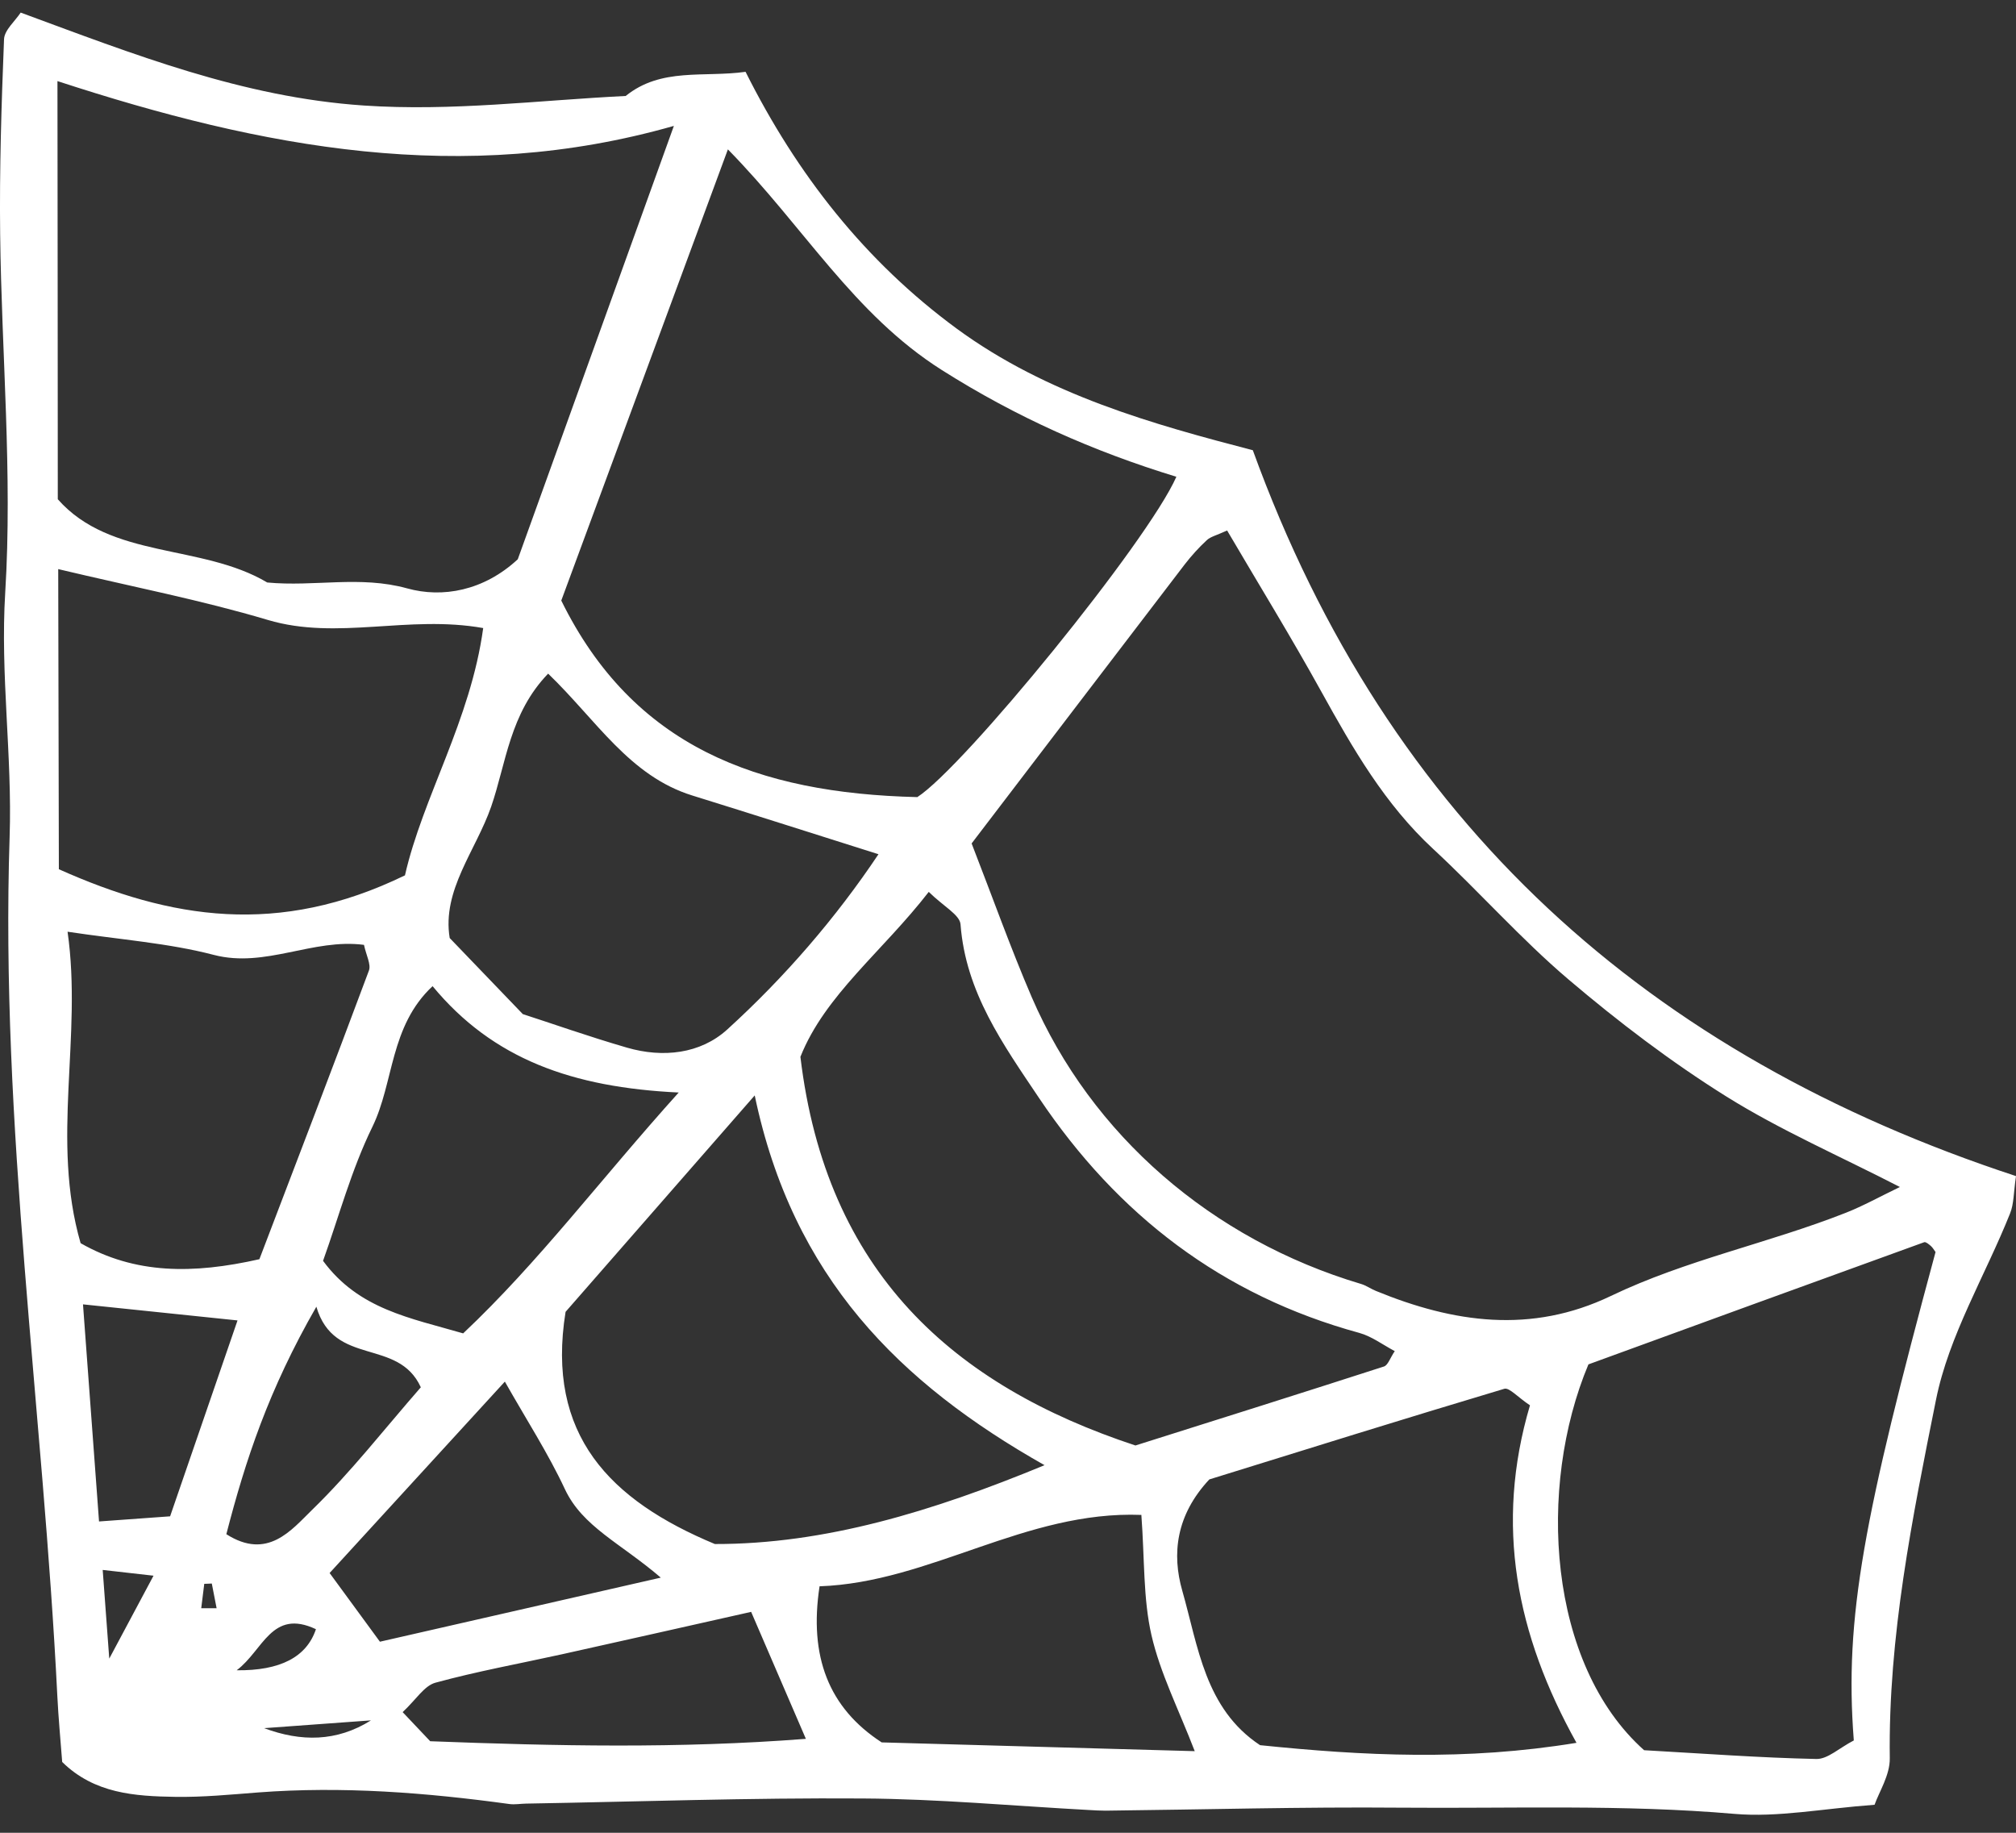 <svg xmlns="http://www.w3.org/2000/svg" fill="none" viewBox="0 0 66 60" height="60" width="66">
<rect x="0" y="0" width="66" height="60" fill="#333333" stroke="none"/>
<path fill="white" d="M0.679 0.41C0.492 0.694 0.143 0.985 0.132 1.286C0.047 3.408 -0.02 5.535 0.005 7.657C0.051 11.573 0.411 15.503 0.171 19.398C0.005 22.095 0.404 24.736 0.315 27.395C0.005 36.82 1.412 46.148 1.877 55.525C1.913 56.242 1.98 56.957 2.036 57.682C3.09 58.719 4.416 58.803 5.738 58.824C6.641 58.838 7.544 58.75 8.446 58.68C11.207 58.47 13.947 58.684 16.679 59.059C16.856 59.083 17.039 59.048 17.219 59.045C20.889 58.982 24.563 58.852 28.234 58.877C30.709 58.891 33.184 59.122 35.659 59.255C35.836 59.265 36.016 59.276 36.192 59.276C39.411 59.241 42.63 59.15 45.846 59.178C49.492 59.209 53.134 59.066 56.78 59.381C58.201 59.504 59.66 59.209 61.37 59.083C61.515 58.666 61.875 58.113 61.868 57.563C61.815 53.577 62.605 49.689 63.38 45.829C63.803 43.717 64.992 41.763 65.806 39.724C65.933 39.412 65.919 39.044 66 38.502C53.994 34.558 45.458 26.978 41.015 14.739C37.789 13.899 34.281 12.932 31.315 10.754C28.322 8.554 26.087 5.706 24.408 2.351C23.047 2.543 21.647 2.2 20.484 3.142C17.628 3.282 14.811 3.65 11.905 3.454C7.928 3.184 4.374 1.773 0.682 0.414L0.679 0.41ZM40.173 17.366C41.199 19.114 42.274 20.862 43.265 22.655C44.291 24.508 45.334 26.326 46.921 27.794C48.427 29.188 49.791 30.74 51.353 32.067C52.986 33.454 54.706 34.764 56.522 35.899C58.289 37.002 60.224 37.843 62.199 38.859C61.536 39.178 60.997 39.479 60.429 39.703C57.897 40.701 55.2 41.244 52.739 42.425C50.126 43.678 47.584 43.304 45.042 42.26C44.876 42.193 44.724 42.081 44.555 42.032C39.679 40.579 35.73 37.167 33.776 32.642C33.086 31.037 32.5 29.388 31.809 27.612C34.143 24.554 36.46 21.517 38.783 18.48C39.002 18.197 39.245 17.927 39.51 17.682C39.63 17.57 39.82 17.528 40.176 17.366H40.173ZM22.06 4.126C20.276 9.079 18.587 13.766 16.951 18.309C15.837 19.342 14.486 19.584 13.33 19.262C11.782 18.834 10.297 19.216 8.749 19.069C6.595 17.79 3.63 18.316 1.892 16.344C1.892 11.766 1.885 7.366 1.881 2.655C8.612 4.855 15.153 6.091 22.056 4.123L22.06 4.126ZM30.029 26.095C24.789 25.969 20.724 24.435 18.375 19.661C20.135 14.901 21.947 9.99 23.83 4.89C26.326 7.433 27.945 10.284 30.832 12.113C33.276 13.661 35.797 14.778 38.512 15.608C37.578 17.731 31.552 25.125 30.025 26.099L30.029 26.095ZM60.694 56.975C60.218 57.22 59.837 57.591 59.467 57.584C57.608 57.545 55.754 57.405 53.825 57.297C50.673 54.484 50.313 48.694 52.002 44.666C55.588 43.356 59.29 42.008 62.996 40.666C63.049 40.649 63.151 40.736 63.215 40.792C63.275 40.845 63.317 40.922 63.366 40.988C61.028 49.636 60.376 52.932 60.69 56.975H60.694ZM26.206 34.593C27.01 32.575 28.89 31.153 30.406 29.198C30.885 29.671 31.425 29.948 31.446 30.263C31.615 32.484 32.832 34.179 34.016 35.945C36.59 39.78 40.01 42.407 44.502 43.636C44.908 43.748 45.271 44.025 45.662 44.232C45.507 44.46 45.44 44.694 45.306 44.736C42.648 45.594 39.979 46.435 37.172 47.321C31.217 45.356 27.042 41.654 26.203 34.589L26.206 34.593ZM13.252 28.659C9.12 30.666 5.587 30.092 1.927 28.456C1.92 25.153 1.913 21.902 1.906 18.631C4.363 19.216 6.595 19.647 8.767 20.295C11.045 20.974 13.358 20.123 15.819 20.561C15.406 23.587 13.841 26.088 13.256 28.663L13.252 28.659ZM24.708 35.861C25.953 41.812 29.44 45.276 34.196 47.966C30.519 49.486 26.993 50.554 23.403 50.547C19.965 49.115 17.867 46.974 18.516 42.946C20.371 40.827 22.356 38.554 24.708 35.861ZM50.087 46.011C48.931 49.924 49.636 53.507 51.611 57.055C47.99 57.651 44.629 57.479 41.252 57.132C39.446 55.938 39.228 53.903 38.706 52.078C38.36 50.873 38.498 49.602 39.591 48.432C42.697 47.468 45.966 46.446 49.248 45.465C49.41 45.416 49.685 45.738 50.091 46.008L50.087 46.011ZM28.759 27.966C27.37 30.043 25.699 31.983 23.805 33.706C22.927 34.502 21.704 34.638 20.53 34.298C19.264 33.931 18.019 33.489 17.116 33.199C16.186 32.232 15.512 31.528 14.722 30.708C14.465 29.142 15.579 27.846 16.08 26.407C16.57 24.988 16.686 23.356 17.945 22.053C19.525 23.573 20.607 25.405 22.666 26.043C24.651 26.659 26.633 27.293 28.763 27.966H28.759ZM11.916 30.932C11.99 31.279 12.152 31.57 12.078 31.773C10.89 34.957 9.673 38.13 8.492 41.223C6.317 41.714 4.423 41.717 2.639 40.698C1.659 37.311 2.703 33.952 2.212 30.502C3.951 30.764 5.516 30.873 7.004 31.262C8.69 31.699 10.241 30.712 11.916 30.932ZM39.111 57.328C35.494 57.227 32.236 57.136 28.865 57.041C27.123 55.91 26.481 54.221 26.831 51.931C30.455 51.805 33.565 49.447 37.366 49.594C37.475 51.055 37.422 52.33 37.697 53.532C37.983 54.775 38.582 55.948 39.115 57.332L39.111 57.328ZM22.222 35.763C19.645 38.624 17.642 41.314 15.163 43.651C13.428 43.146 11.743 42.862 10.576 41.276C11.094 39.833 11.503 38.295 12.191 36.89C12.903 35.43 12.755 33.598 14.162 32.284C16.136 34.673 18.742 35.601 22.222 35.766V35.763ZM10.791 51.496C12.723 49.384 14.662 47.269 16.528 45.23C17.236 46.481 17.945 47.577 18.492 48.747C19.07 49.983 20.311 50.512 21.633 51.647C18.294 52.411 15.389 53.073 12.438 53.745C11.87 52.971 11.408 52.34 10.791 51.496ZM26.379 56.925C22.212 57.248 18.199 57.16 14.084 57.003C13.845 56.75 13.555 56.446 13.182 56.05C13.619 55.644 13.887 55.188 14.254 55.087C15.614 54.715 17.007 54.463 18.389 54.158C20.36 53.721 22.328 53.276 24.591 52.768C25.103 53.955 25.67 55.276 26.383 56.925H26.379ZM3.242 49.808L2.717 42.701C4.444 42.88 5.985 43.041 7.776 43.227C6.997 45.489 6.288 47.549 5.569 49.64L3.246 49.808H3.242ZM7.41 50.225C8.03 47.822 8.792 45.5 10.357 42.778C10.939 44.761 13.03 43.78 13.777 45.416C12.575 46.792 11.482 48.2 10.216 49.43C9.543 50.085 8.76 51.087 7.41 50.225ZM10.343 53.335C10.038 54.248 9.173 54.697 7.748 54.68C8.616 54.032 8.891 52.652 10.343 53.335ZM3.577 54.298L3.362 51.395C3.919 51.458 4.374 51.51 5.026 51.584C4.508 52.554 4.106 53.307 3.577 54.298ZM12.145 56.32C11.02 57.027 9.85 57.024 8.647 56.575L12.145 56.32ZM7.092 52.649C6.923 52.649 6.757 52.649 6.588 52.649C6.62 52.383 6.655 52.116 6.687 51.85C6.768 51.85 6.853 51.843 6.934 51.84C6.987 52.109 7.039 52.379 7.092 52.652V52.649Z"></path>
</svg>
